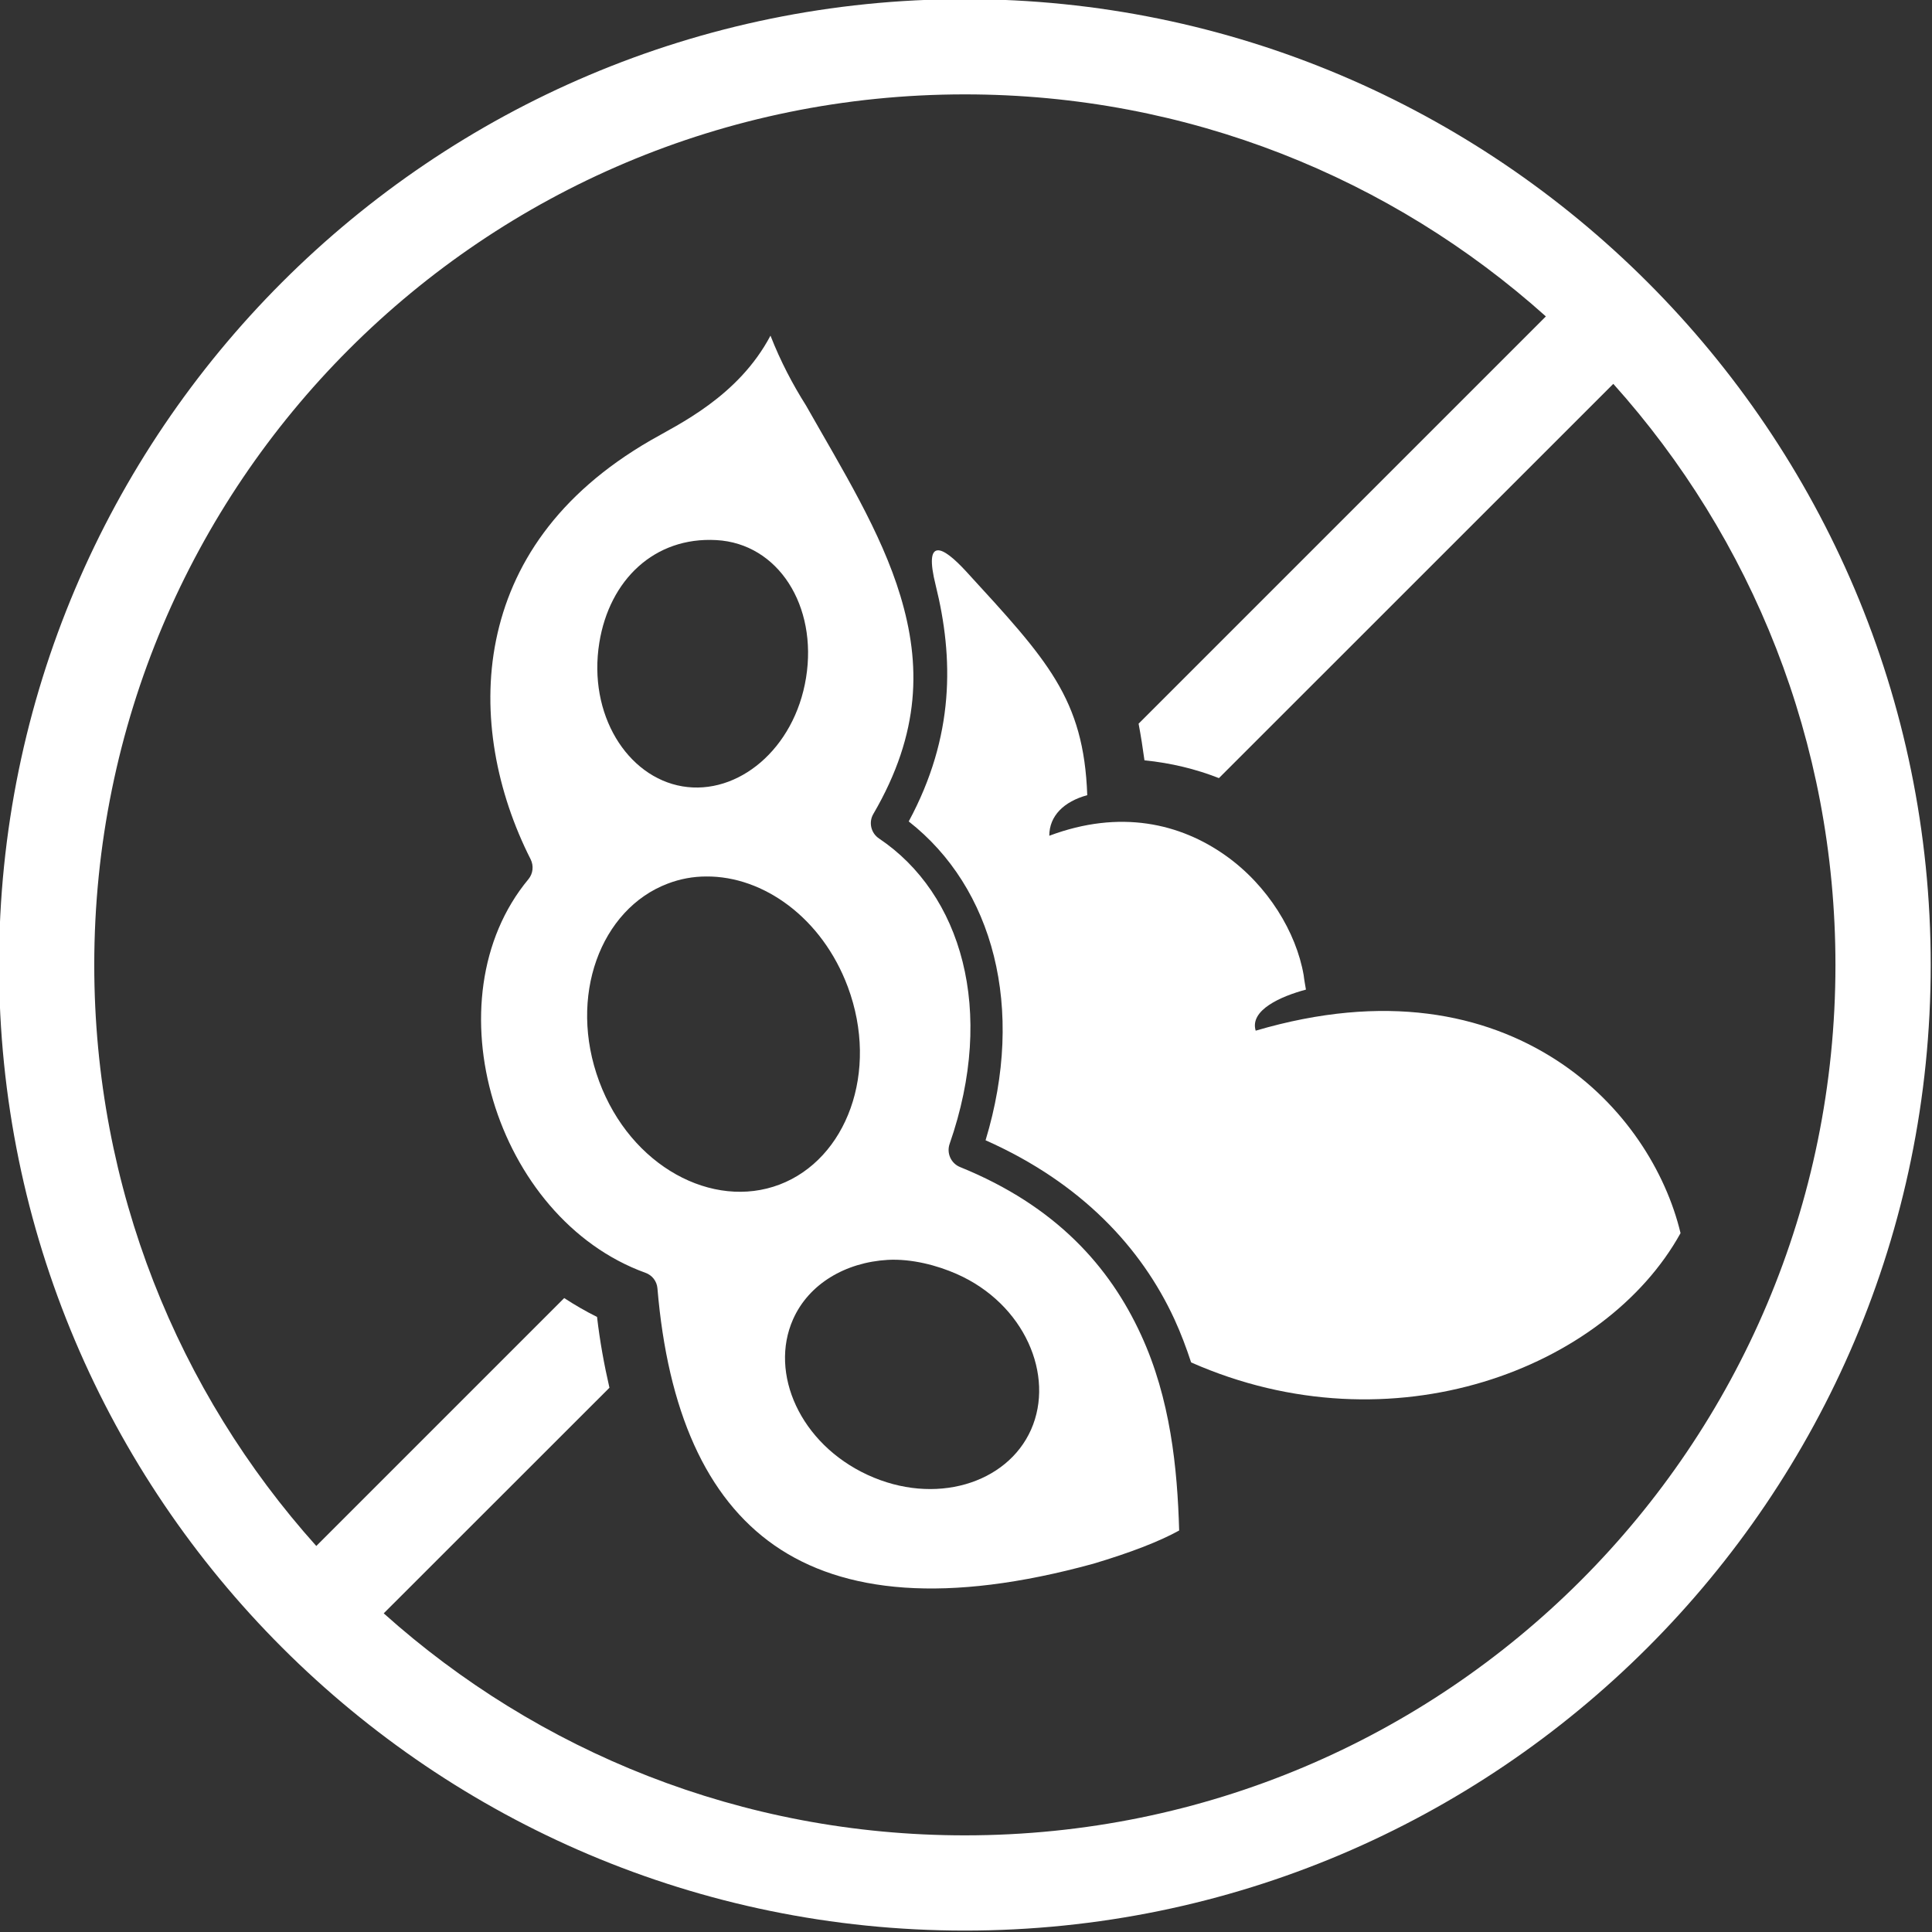 <?xml version="1.0" encoding="UTF-8" standalone="no"?><svg xmlns="http://www.w3.org/2000/svg" xmlns:xlink="http://www.w3.org/1999/xlink" fill="#ffffff" height="84.3" preserveAspectRatio="xMidYMid meet" version="1" viewBox="2.9 2.9 84.3 84.3" width="84.3" zoomAndPan="magnify"><rect x="2.9" y="2.9" width="84.3" height="84.3" fill="#333333" stroke="none"/><g id="change1_1"><path clip-rule="evenodd" d="M44.999,7.018c9.749,0,18.629,3.663,25.353,9.688L52.581,34.477 c0.099,0.527,0.183,1.057,0.256,1.599c1.156,0.115,2.244,0.381,3.249,0.776l17.208-17.203c6.027,6.719,9.693,15.604,9.693,25.355 c0,21.005-16.984,37.979-37.989,37.979c-9.751,0-18.631-3.661-25.355-9.687l9.849-9.844c-0.229-0.995-0.417-2.021-0.541-3.089 c-0.5-0.249-0.975-0.525-1.433-0.823L16.701,70.357c-6.025-6.719-9.688-15.599-9.688-25.353C7.013,24.004,23.999,7.018,44.999,7.018 z M44.999,2.862c-23.251,0-42.141,18.891-42.141,42.141c0,23.249,18.891,42.135,42.141,42.135c23.249,0,42.145-18.885,42.145-42.135 C87.144,21.753,68.248,2.862,44.999,2.862z" fill-rule="evenodd"/></g><g id="change1_2"><path clip-rule="evenodd" d="M41.633,57.873c1.057-0.057,2.172,0.245,3.011,0.615 c2.959,1.303,4.292,4.427,3.245,6.792c-1.047,2.359-4.199,3.333-7.136,1.973c-2.937-1.359-4.297-4.427-3.249-6.787 C38.191,58.92,39.785,57.983,41.633,57.873z M33.717,41.144c2.489-0.02,5.052,1.803,6.177,4.819c1.38,3.713-0.063,7.515-2.98,8.624 c-2.916,1.109-6.489-0.787-7.869-4.5c-1.38-3.713,0.068-7.52,2.984-8.629C32.576,41.248,33.144,41.144,33.717,41.144z M34.155,26.466c2.708,0.147,4.421,2.876,3.916,6.005c-0.504,3.125-2.984,5.147-5.395,4.74c-2.407-0.407-4.131-3.14-3.625-6.271 C29.493,28.206,31.452,26.316,34.155,26.466z M36.519,17.545c-1.405,2.661-4.031,3.875-5.229,4.568 c-4.099,2.369-6.083,5.468-6.744,8.713c-0.661,3.245,0.041,6.672,1.505,9.563c0.145,0.287,0.109,0.629-0.095,0.875 c-4.343,5.229-1.457,14.797,5.105,17.172c0.296,0.104,0.5,0.369,0.525,0.677c0.448,5.328,2.115,9.135,5.109,11.219 c2.989,2.077,7.484,2.563,13.917,0.797c1.604-0.48,2.864-0.964,3.739-1.448c-0.077-2.715-0.38-5.756-1.667-8.543 c-1.359-2.957-3.697-5.615-7.896-7.317c-0.395-0.161-0.593-0.609-0.452-1.011c2.031-5.828,0.505-10.916-3.079-13.323 c-0.355-0.235-0.464-0.708-0.249-1.073c2.072-3.552,2.072-6.552,1.181-9.509c-0.839-2.792-2.536-5.516-4.12-8.313 C37.493,19.681,36.961,18.676,36.519,17.545z" fill-rule="evenodd"/></g><g id="change1_3"><path clip-rule="evenodd" d="M43.805,26.914c-0.271,0.027-0.344,0.459-0.077,1.527 c0.785,3.167,0.828,6.583-1.177,10.301c3.687,2.887,5.104,8.136,3.353,13.912c4.183,1.86,6.803,4.693,8.24,7.808 c0.287,0.624,0.521,1.255,0.729,1.885c8.776,3.875,18.079,0.281,21.355-5.641c-0.636-2.661-2.439-5.631-5.439-7.563 c-3.113-2.005-7.443-2.937-13.099-1.271c-0.271-0.901,1.104-1.5,2.193-1.792c-0.032-0.203-0.073-0.4-0.099-0.629 c-0.324-1.871-1.557-3.907-3.396-5.213c-1.985-1.412-4.609-2.032-7.704-0.871c0-0.869,0.641-1.495,1.657-1.771 c-0.152-4.219-1.735-5.891-5.292-9.771C44.535,27.269,44.076,26.884,43.805,26.914z" fill-rule="evenodd"/></g></svg>